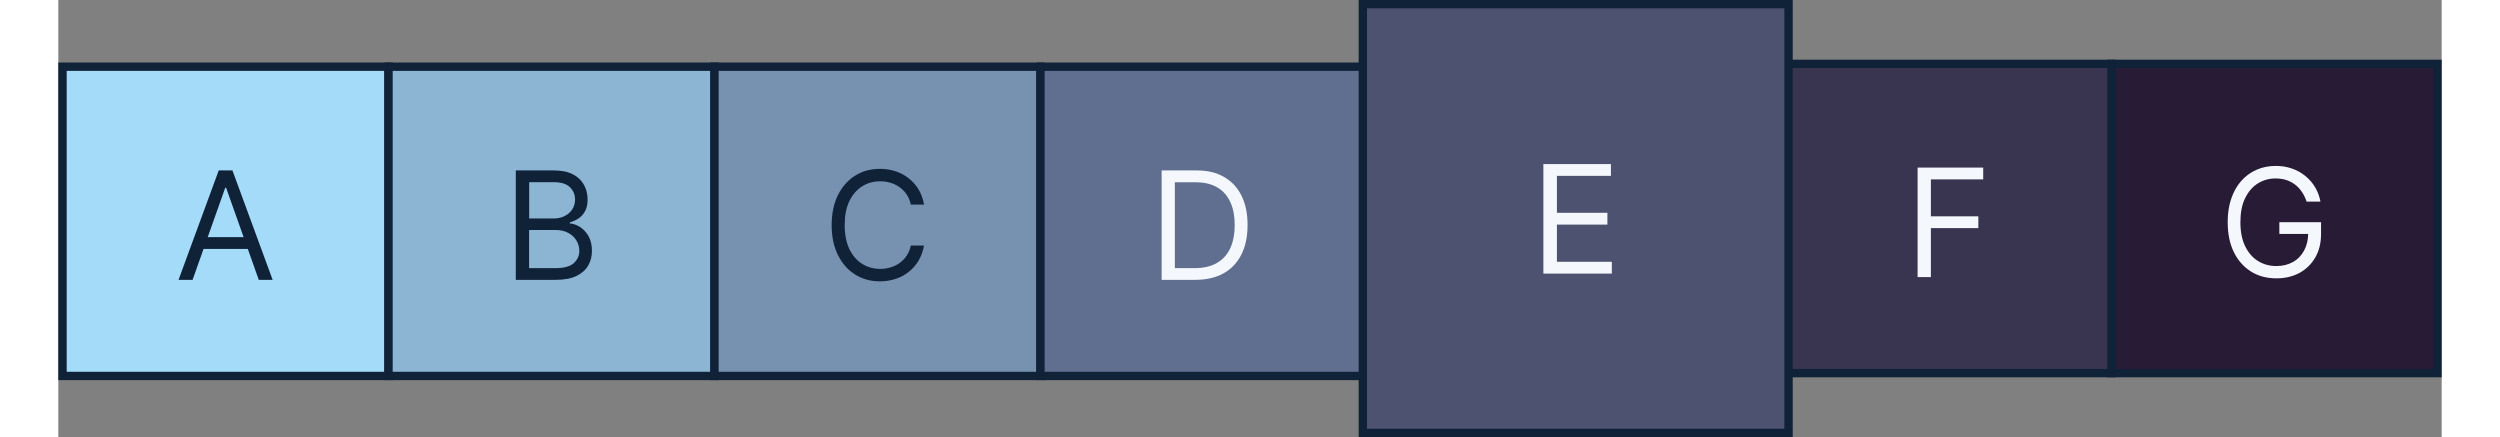 <?xml version="1.0" encoding="UTF-8"?>
<svg id="Calque_2" width="286" height="50" xmlns="http://www.w3.org/2000/svg" viewBox="0 0 285.14 52.29">
  <rect x="0" y="0" width="285.14" height="52.29" fill="#808080" stroke="none"/>
  <defs>
    <style>
      .cls-1 {
        fill: #8cb4d3;
      }

      .cls-2 {
        fill: #606f8f;
      }

      .cls-3 {
        fill: #281b35;
      }

      .cls-4 {
        fill: #a4dbf8;
      }

      .cls-5 {
        fill: #f4f8fc;
      }

      .cls-6 {
        fill: #4d5271;
      }

      .cls-7 {
        fill: #7792b1;
      }

      .cls-8 {
        fill: none;
        stroke: #102238;
      }

      .cls-9 {
        fill: #102238;
      }

      .cls-10 {
        fill: #393551;
      }
    </style>
  </defs>
  <g id="Calque_1-2" data-name="Calque_1">
    <g>
      <rect class="cls-4" x=".5" y="7.98" width="39" height="37"/>
      <rect class="cls-8" x=".5" y="7.98" width="39" height="37"/>
      <path class="cls-9" d="M16.04,33.48h-1.66l4.81-13.09h1.64l4.81,13.09h-1.66l-3.91-11.02h-.1l-3.91,11.02ZM16.65,28.37h6.7v1.41h-6.7v-1.41Z"/>
      <rect class="cls-1" x="39.5" y="7.98" width="39" height="37"/>
      <rect class="cls-8" x="39.5" y="7.98" width="39" height="37"/>
      <path class="cls-9" d="M54.73,33.48v-13.09h4.58c.91,0,1.66.16,2.26.47.59.31,1.03.73,1.32,1.26.29.52.43,1.11.43,1.75,0,.56-.1,1.03-.3,1.39-.2.37-.46.66-.78.87-.32.21-.67.37-1.04.47v.13c.4.03.8.17,1.21.42.4.26.74.62,1.02,1.1.27.48.41,1.06.41,1.75s-.15,1.25-.45,1.77c-.3.52-.77.94-1.41,1.25-.64.31-1.48.46-2.51.46h-4.73ZM56.32,32.08h3.14c1.04,0,1.77-.2,2.21-.6.44-.4.66-.89.66-1.47,0-.44-.11-.85-.34-1.23-.23-.38-.55-.68-.97-.91-.42-.23-.91-.35-1.48-.35h-3.22v4.55ZM56.32,26.14h2.94c.48,0,.91-.09,1.29-.28.39-.19.69-.45.92-.79.23-.34.35-.74.35-1.2,0-.58-.2-1.06-.6-1.46-.4-.4-1.04-.61-1.9-.61h-2.99v4.35Z"/>
      <rect class="cls-7" x="78.5" y="7.98" width="39" height="37"/>
      <rect class="cls-8" x="78.5" y="7.98" width="39" height="37"/>
      <path class="cls-9" d="M103.57,24.48h-1.58c-.09-.46-.26-.86-.49-1.2-.23-.35-.51-.63-.84-.87-.33-.24-.69-.42-1.09-.54-.4-.12-.82-.18-1.25-.18-.79,0-1.51.2-2.15.6-.64.4-1.15.99-1.53,1.77-.38.78-.56,1.74-.56,2.87s.19,2.09.56,2.87c.38.78.89,1.37,1.53,1.77.64.4,1.36.6,2.15.6.43,0,.85-.06,1.25-.18.4-.12.76-.3,1.09-.53.33-.24.61-.53.84-.88.23-.35.4-.75.49-1.2h1.58c-.12.67-.34,1.27-.65,1.8-.32.53-.71.98-1.18,1.35-.47.37-.99.65-1.58.84-.58.19-1.2.29-1.86.29-1.12,0-2.11-.27-2.98-.82-.87-.55-1.55-1.32-2.05-2.33-.5-1.01-.75-2.2-.75-3.58s.25-2.57.75-3.58c.5-1.01,1.18-1.78,2.05-2.33s1.86-.82,2.98-.82c.66,0,1.28.1,1.86.29.58.19,1.11.47,1.58.84.47.37.86.81,1.18,1.34.32.52.53,1.12.65,1.8Z"/>
      <rect class="cls-3" x="245.64" y="7.64" width="39" height="37"/>
      <rect class="cls-8" x="245.64" y="7.64" width="39" height="37"/>
      <path class="cls-5" d="M268.99,24.14c-.14-.43-.33-.82-.56-1.16-.23-.35-.5-.64-.81-.88-.31-.24-.67-.43-1.06-.56-.4-.13-.83-.19-1.3-.19-.78,0-1.48.2-2.12.6-.64.4-1.14.99-1.52,1.77-.38.78-.56,1.74-.56,2.87s.19,2.09.57,2.87c.38.78.89,1.37,1.54,1.77.65.4,1.38.6,2.19.6.75,0,1.41-.16,1.98-.48.58-.32,1.02-.78,1.34-1.37.32-.59.49-1.29.49-2.09l.49.1h-3.94v-1.41h4.99v1.41c0,1.08-.23,2.02-.69,2.81-.46.8-1.09,1.41-1.89,1.85-.8.43-1.72.65-2.76.65-1.16,0-2.18-.27-3.05-.82-.87-.55-1.56-1.32-2.05-2.33-.49-1.01-.73-2.2-.73-3.58,0-1.04.14-1.97.42-2.79.28-.83.68-1.54,1.19-2.12.51-.58,1.12-1.03,1.82-1.34.7-.31,1.47-.47,2.31-.47.69,0,1.33.1,1.93.31.6.2,1.14.5,1.6.88.47.38.87.82,1.18,1.35.32.52.53,1.1.65,1.73h-1.64Z"/>
      <rect class="cls-2" x="117.5" y="7.98" width="39.14" height="37"/>
      <rect class="cls-8" x="117.5" y="7.98" width="39.14" height="37"/>
      <path class="cls-5" d="M136.04,33.48h-4.04v-13.09h4.22c1.27,0,2.36.26,3.26.79.9.52,1.6,1.27,2.08,2.24.48.97.72,2.14.72,3.49s-.24,2.54-.73,3.52c-.49.98-1.19,1.73-2.12,2.26-.93.52-2.06.79-3.39.79ZM133.59,32.08h2.35c1.08,0,1.98-.21,2.69-.63.71-.42,1.24-1.01,1.59-1.78.35-.77.52-1.69.52-2.75s-.17-1.97-.52-2.73c-.35-.77-.86-1.36-1.55-1.76-.69-.41-1.54-.62-2.56-.62h-2.53v10.28Z"/>
      <rect class="cls-10" x="206.64" y="7.64" width="39" height="37"/>
      <rect class="cls-8" x="206.64" y="7.64" width="39" height="37"/>
      <path class="cls-5" d="M222.44,33.14v-13.09h7.85v1.41h-6.26v4.42h5.68v1.41h-5.68v5.86h-1.59Z"/>
      <rect class="cls-6" x="156.07" y=".5" width="50.93" height="51.29"/>
      <rect class="cls-8" x="156.07" y=".5" width="50.93" height="51.29"/>
      <path class="cls-5" d="M177.67,32.72v-13.09h8.08v1.41h-6.46v4.42h6.04v1.41h-6.04v4.45h6.57v1.41h-8.19Z"/>
    </g>
  </g>
</svg>
